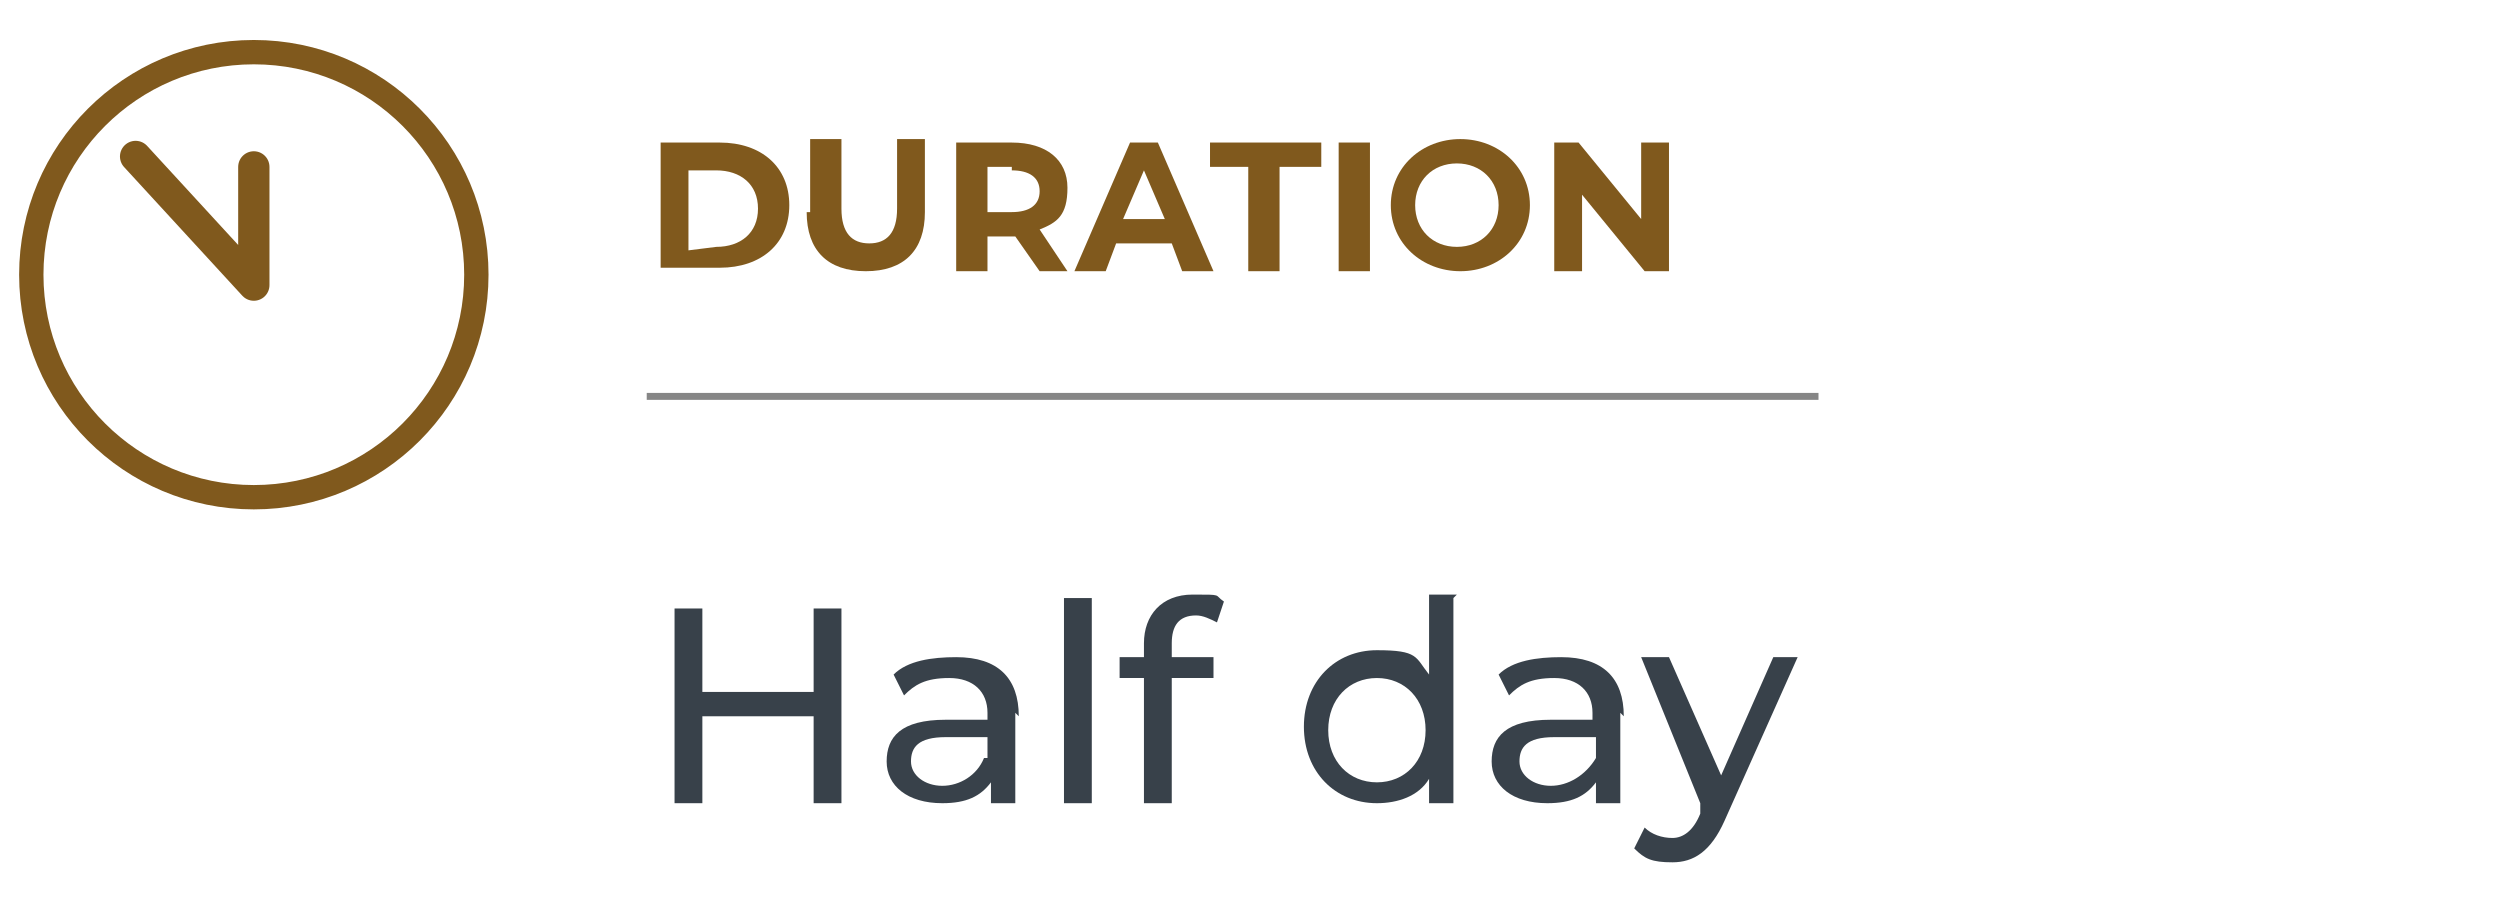 <svg xmlns="http://www.w3.org/2000/svg" xmlns:xlink="http://www.w3.org/1999/xlink" id="Layer_1" x="0px" y="0px" viewBox="0 0 71.9 25.8" style="enable-background:new 0 0 71.9 25.8;" xml:space="preserve"><style type="text/css">	.st0{fill:none;stroke:#868686;stroke-width:0.2;}	.st1{fill:none;stroke:#80591D;stroke-width:0.7;}	.st2{fill:none;stroke:#80591D;stroke-width:0.9;stroke-linecap:round;stroke-linejoin:round;}	.st3{fill:#80591D;}	.st4{fill:#38414A;}</style><line class="st0" x1="18.6" y1="11.4" x2="52.3" y2="11.4"></line><circle class="st1" cx="7.3" cy="7.9" r="6.4"></circle><polyline class="st2" points="7.3,4.8 7.3,8.2 3.9,4.5 "></polyline><g>	<path class="st3" d="M19,4.1h1.7c1.2,0,2,0.7,2,1.8s-0.8,1.8-2,1.8H19V4l0,0V4.1z M20.6,7.1c0.7,0,1.2-0.4,1.2-1.1  s-0.5-1.1-1.2-1.1h-0.8v2.3L20.6,7.1L20.6,7.1z"></path>	<path class="st3" d="M23.3,6.1V4h0.9v2c0,0.7,0.3,1,0.8,1s0.8-0.3,0.8-1V4h0.8v2.1c0,1.1-0.6,1.7-1.7,1.7s-1.7-0.6-1.7-1.7  C23.2,6.1,23.3,6.1,23.3,6.1z"></path>	<path class="st3" d="M29.9,7.8l-0.7-1h-0.8v1h-0.9V4.1h1.6c1,0,1.6,0.5,1.6,1.3s-0.3,1-0.8,1.2l0.8,1.2H29.9L29.9,7.8L29.9,7.8z   M29.1,4.8h-0.7v1.3h0.7c0.5,0,0.8-0.2,0.8-0.6s-0.3-0.6-0.8-0.6l0,0V4.8z"></path>	<path class="st3" d="M33.8,7h-1.7l-0.3,0.8h-0.9l1.6-3.7h0.8l1.6,3.7H34L33.7,7C33.7,7,33.8,7,33.8,7z M33.5,6.3l-0.6-1.4l-0.6,1.4  C32.3,6.3,33.5,6.3,33.5,6.3z"></path>	<path class="st3" d="M36,4.8h-1.2V4.1H38v0.7h-1.2v3h-0.9v-3C35.9,4.8,36,4.8,36,4.8z"></path>	<path class="st3" d="M38.5,4.1h0.9v3.7h-0.9C38.5,7.8,38.5,4.1,38.5,4.1z"></path>	<path class="st3" d="M40,5.9C40,4.8,40.9,4,42,4s2,0.8,2,1.9s-0.9,1.9-2,1.9S40,7,40,5.9z M43.1,5.9c0-0.7-0.5-1.2-1.2-1.2  s-1.2,0.5-1.2,1.2s0.5,1.2,1.2,1.2S43.1,6.6,43.1,5.9z"></path>	<path class="st3" d="M48,4.1v3.7h-0.7l-1.8-2.2v2.2h-0.8V4.1h0.7l1.8,2.2V4.1C47.2,4.1,48,4.1,48,4.1z"></path></g><g>	<path class="st4" d="M24.2,17.5v5.6h-0.8v-2.5h-3.2v2.5h-0.8v-5.6h0.8v2.4h3.2v-2.4H24.2z"></path>	<path class="st4" d="M29.2,20.5v2.6h-0.7v-0.6c-0.3,0.4-0.7,0.6-1.4,0.6c-1,0-1.6-0.5-1.6-1.2s0.4-1.2,1.7-1.2h1.2v-0.2  c0-0.6-0.4-1-1.1-1s-1,0.2-1.3,0.5l-0.3-0.6c0.4-0.4,1.1-0.5,1.8-0.5c1.2,0,1.8,0.6,1.8,1.7L29.2,20.5L29.2,20.5z M28.4,21.8v-0.6  h-1.2c-0.8,0-1,0.3-1,0.7s0.4,0.7,0.9,0.7s1-0.3,1.2-0.8C28.3,21.8,28.4,21.8,28.4,21.8z"></path>	<path class="st4" d="M30.6,17.2h0.8v5.9h-0.8V17.2z"></path>	<path class="st4" d="M33.7,18.5v0.4h1.2v0.6h-1.2v3.6h-0.8v-3.6h-0.7v-0.6h0.7v-0.4c0-0.8,0.5-1.4,1.4-1.4s0.6,0,0.9,0.2L35,17.9  c-0.2-0.1-0.4-0.2-0.6-0.2C33.9,17.7,33.7,18,33.7,18.5L33.7,18.5L33.7,18.5z"></path>	<path class="st4" d="M41.8,17.2v5.9h-0.7v-0.7c-0.3,0.5-0.9,0.7-1.5,0.7c-1.2,0-2.1-0.9-2.1-2.2s0.9-2.2,2.1-2.2s1.1,0.2,1.5,0.7  v-2.3h0.8l0,0L41.8,17.2z M41,21c0-0.9-0.6-1.5-1.4-1.5s-1.4,0.6-1.4,1.5s0.6,1.5,1.4,1.5S41,21.9,41,21z"></path>	<path class="st4" d="M46.6,20.5v2.6h-0.7v-0.6c-0.3,0.4-0.7,0.6-1.4,0.6c-1,0-1.6-0.5-1.6-1.2s0.4-1.2,1.7-1.2h1.2v-0.2  c0-0.6-0.4-1-1.1-1s-1,0.2-1.3,0.5l-0.3-0.6c0.4-0.4,1.1-0.5,1.8-0.5c1.2,0,1.8,0.6,1.8,1.7L46.6,20.5L46.6,20.5z M45.9,21.8v-0.6  h-1.2c-0.8,0-1,0.3-1,0.7s0.4,0.7,0.9,0.7S45.6,22.3,45.9,21.8L45.9,21.8L45.9,21.8z"></path>	<path class="st4" d="M51.7,18.9l-2.1,4.7c-0.4,0.9-0.9,1.2-1.5,1.2s-0.8-0.1-1.1-0.4l0.3-0.6c0.2,0.2,0.5,0.3,0.8,0.3  s0.6-0.2,0.8-0.7v-0.3l-1.7-4.2H48l1.5,3.4l1.5-3.4L51.7,18.9L51.7,18.9L51.7,18.9z"></path></g></svg>